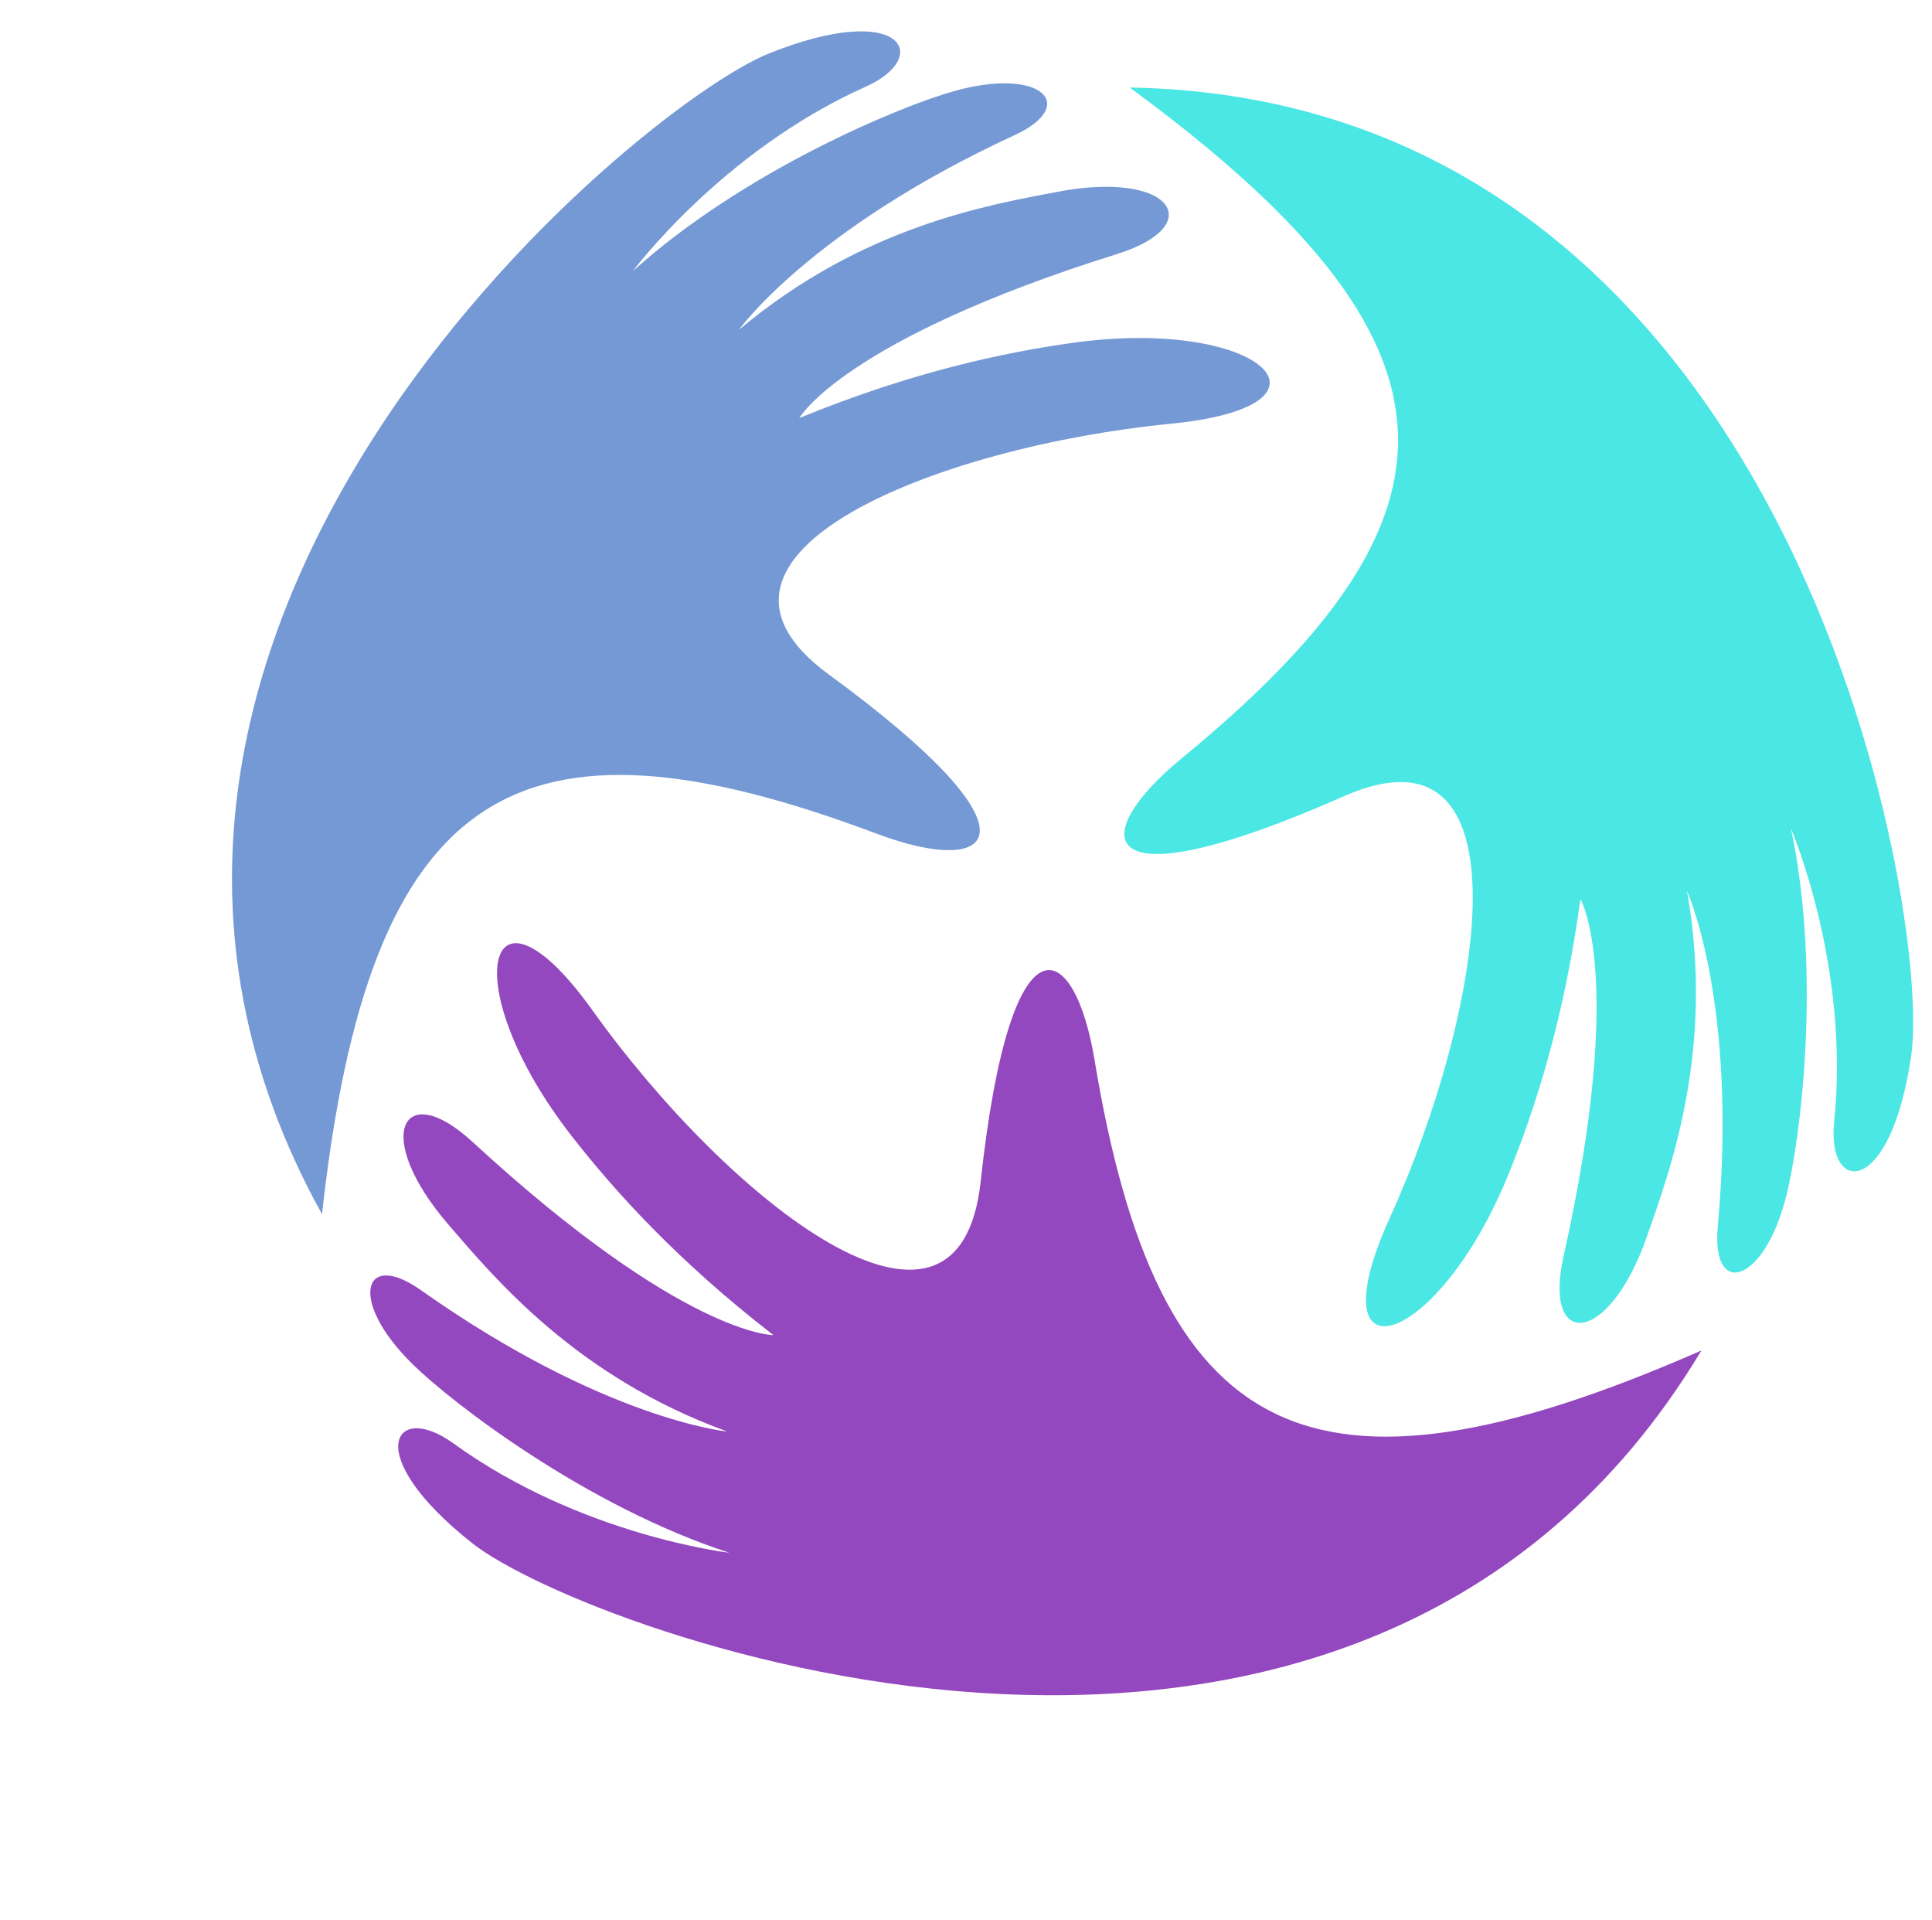 <?xml version="1.0" encoding="UTF-8" standalone="no"?><svg xmlns="http://www.w3.org/2000/svg" xmlns:xlink="http://www.w3.org/1999/xlink" fill="#000000" height="1292.2" preserveAspectRatio="xMidYMid meet" version="1" viewBox="277.9 418.9 1300.7 1292.2" width="1300.7" zoomAndPan="magnify"><g><g id="change1_1"><path d="M 1038.461 477.801 C 1272.469 649.719 1273.781 764.852 1073.398 929.398 C 1009.121 982.191 1012.531 1029.961 1182.609 954.879 C 1307.922 899.57 1278.43 1095.75 1213.57 1238.641 C 1162.41 1351.359 1245.75 1327.422 1293.809 1208.52 C 1311.238 1165.43 1330.852 1105.461 1341.898 1024.059 C 1341.898 1024.059 1372.738 1076.102 1330.539 1264.59 C 1316.469 1327.398 1360.941 1325.262 1386.898 1250.629 C 1402.48 1205.859 1432.539 1125.16 1413.641 1018.512 C 1413.641 1018.512 1448.148 1093.988 1434.352 1244.738 C 1429.98 1292.52 1465.18 1283.621 1480.352 1224.469 C 1489.852 1187.41 1504.539 1074.871 1483.621 976.551 C 1483.621 976.551 1523.609 1068.801 1512.719 1174.25 C 1507.641 1223.34 1550.699 1225.078 1564.602 1129.48 C 1578.629 1032.988 1485.488 485.59 1038.461 477.801" fill="#4be7e4"/></g><g id="change2_1"><path d="M 595.93 1457.719 C 672.477 1518.121 1193.109 1711.16 1423.371 1327.922 C 1157.48 1444.609 1057.121 1388.18 1014.801 1132.379 C 1001.219 1050.309 958.152 1029.379 938.129 1214.211 C 923.375 1350.398 768.219 1226.762 676.902 1099.148 C 604.867 998.469 583.938 1082.621 662.867 1183.699 C 691.477 1220.328 733.605 1267.309 798.574 1317.57 C 798.574 1317.57 738.086 1318.27 595.949 1187.469 C 548.586 1143.879 528.207 1183.469 579.855 1243.262 C 610.84 1279.141 665.699 1345.52 767.512 1382.48 C 767.512 1382.48 684.891 1374.629 561.234 1287.301 C 522.039 1259.621 512.148 1294.559 555.793 1337.27 C 583.129 1364.031 673.258 1433.02 768.859 1464.059 C 768.859 1464.059 668.977 1452.57 583.098 1390.41 C 543.117 1361.469 520.09 1397.891 595.93 1457.719" fill="#9448bf"/></g><g id="change3_1"><path d="M 795.996 454.711 C 705.418 490.809 277.926 845.16 494.691 1236.199 C 526.578 947.578 625.629 888.879 868.316 980.141 C 946.176 1009.41 985.844 982.578 835.781 872.82 C 725.223 791.949 909.867 719.398 1066.039 704.129 C 1189.25 692.078 1126.84 631.879 999.84 649.699 C 953.809 656.148 892.062 669.148 816.047 700.281 C 816.047 700.281 845.691 647.551 1030.031 589.859 C 1091.461 570.629 1067.371 533.191 989.762 548.02 C 943.195 556.922 858.277 571.238 775.371 640.93 C 775.371 640.93 823.48 573.309 960.934 509.879 C 1004.5 489.77 979.191 463.738 920.379 480.18 C 883.539 490.469 778.727 534.031 704.043 601.309 C 704.043 601.309 763.938 520.551 860.703 477.262 C 905.758 457.102 885.734 418.949 795.996 454.711" fill="#7599d4"/></g></g></svg>
